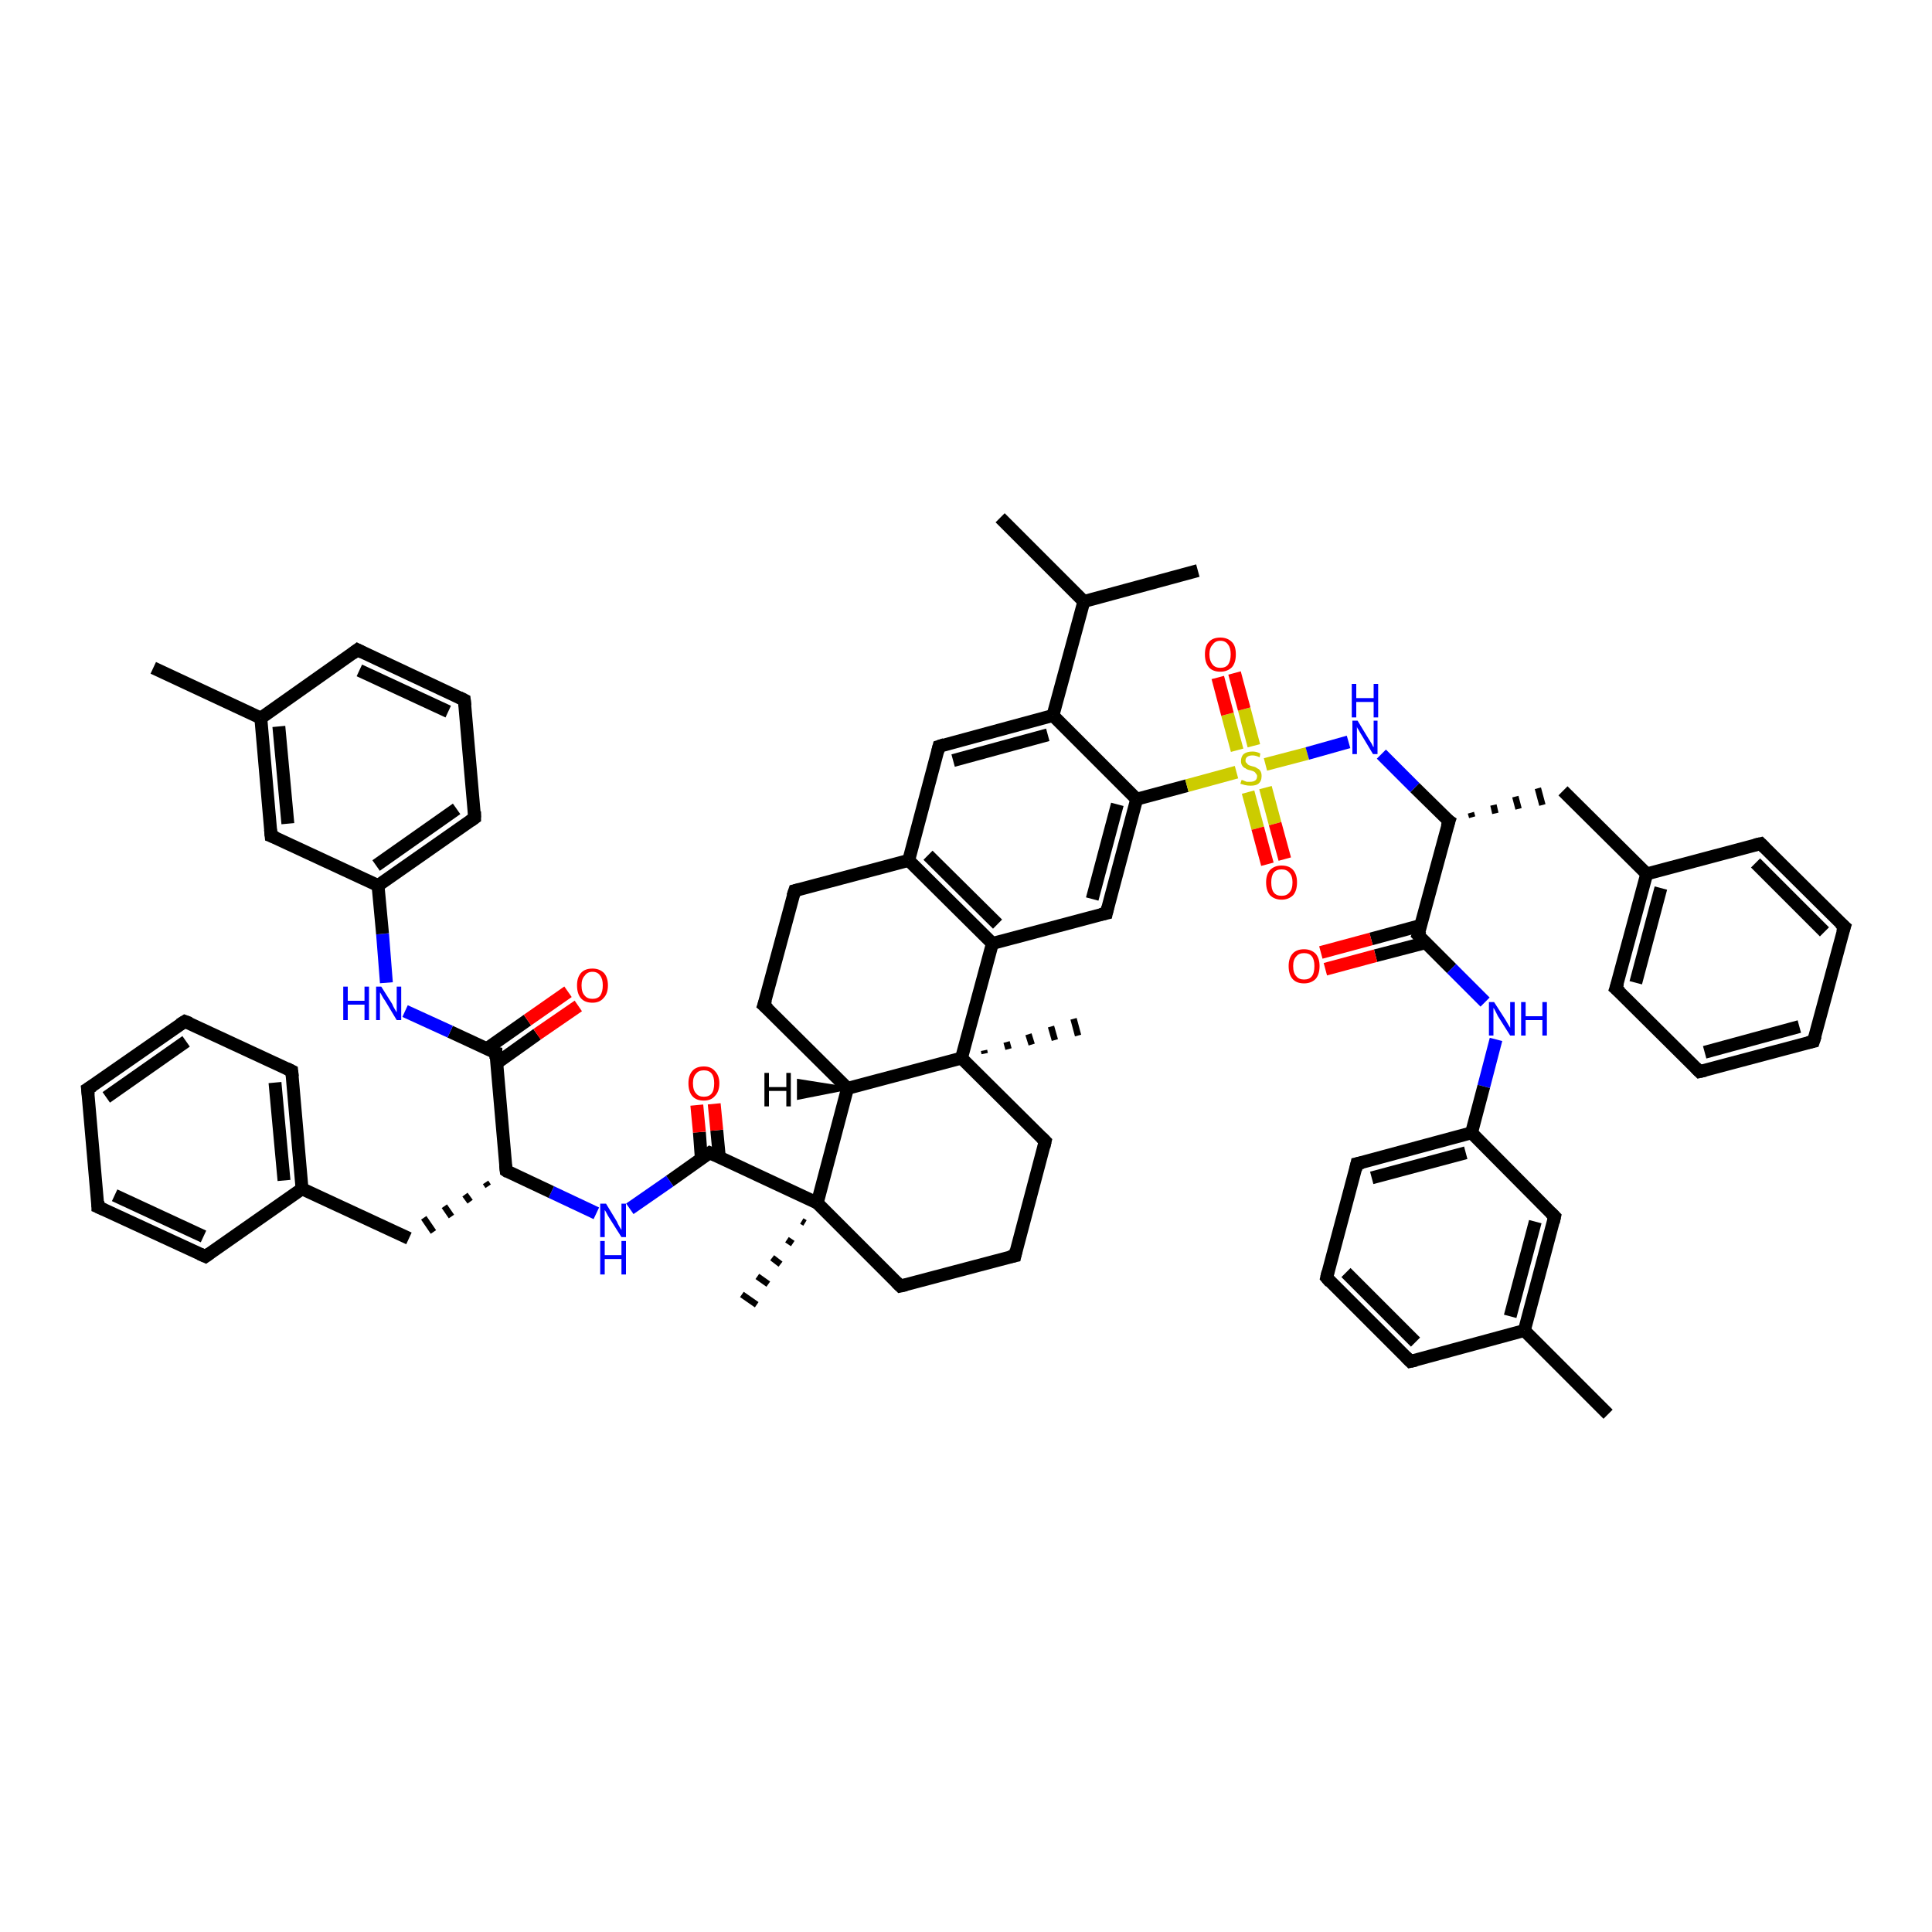 <?xml version='1.0' encoding='iso-8859-1'?>
<svg version='1.1' baseProfile='full'
              xmlns='http://www.w3.org/2000/svg'
                      xmlns:rdkit='http://www.rdkit.org/xml'
                      xmlns:xlink='http://www.w3.org/1999/xlink'
                  xml:space='preserve'
width='300px' height='300px' viewBox='0 0 300 300'>
<!-- END OF HEADER -->
<rect style='opacity:1.0;fill:#FFFFFF;stroke:none' width='300.0' height='300.0' x='0.0' y='0.0'> </rect>
<path class='bond-0 atom-0 atom-1' d='M 186.0,88.6 L 168.3,93.4' style='fill:none;fill-rule:evenodd;stroke:#000000;stroke-width:2.0px;stroke-linecap:butt;stroke-linejoin:miter;stroke-opacity:1' />
<path class='bond-1 atom-1 atom-2' d='M 168.3,93.4 L 155.3,80.4' style='fill:none;fill-rule:evenodd;stroke:#000000;stroke-width:2.0px;stroke-linecap:butt;stroke-linejoin:miter;stroke-opacity:1' />
<path class='bond-2 atom-1 atom-3' d='M 168.3,93.4 L 163.5,111.1' style='fill:none;fill-rule:evenodd;stroke:#000000;stroke-width:2.0px;stroke-linecap:butt;stroke-linejoin:miter;stroke-opacity:1' />
<path class='bond-3 atom-3 atom-4' d='M 163.5,111.1 L 145.8,115.9' style='fill:none;fill-rule:evenodd;stroke:#000000;stroke-width:2.0px;stroke-linecap:butt;stroke-linejoin:miter;stroke-opacity:1' />
<path class='bond-3 atom-3 atom-4' d='M 162.7,114.1 L 148.0,118.1' style='fill:none;fill-rule:evenodd;stroke:#000000;stroke-width:2.0px;stroke-linecap:butt;stroke-linejoin:miter;stroke-opacity:1' />
<path class='bond-4 atom-4 atom-5' d='M 145.8,115.9 L 141.1,133.6' style='fill:none;fill-rule:evenodd;stroke:#000000;stroke-width:2.0px;stroke-linecap:butt;stroke-linejoin:miter;stroke-opacity:1' />
<path class='bond-5 atom-5 atom-6' d='M 141.1,133.6 L 123.4,138.3' style='fill:none;fill-rule:evenodd;stroke:#000000;stroke-width:2.0px;stroke-linecap:butt;stroke-linejoin:miter;stroke-opacity:1' />
<path class='bond-6 atom-6 atom-7' d='M 123.4,138.3 L 118.6,156.1' style='fill:none;fill-rule:evenodd;stroke:#000000;stroke-width:2.0px;stroke-linecap:butt;stroke-linejoin:miter;stroke-opacity:1' />
<path class='bond-7 atom-7 atom-8' d='M 118.6,156.1 L 131.6,169.0' style='fill:none;fill-rule:evenodd;stroke:#000000;stroke-width:2.0px;stroke-linecap:butt;stroke-linejoin:miter;stroke-opacity:1' />
<path class='bond-8 atom-8 atom-9' d='M 131.6,169.0 L 126.9,186.8' style='fill:none;fill-rule:evenodd;stroke:#000000;stroke-width:2.0px;stroke-linecap:butt;stroke-linejoin:miter;stroke-opacity:1' />
<path class='bond-9 atom-9 atom-10' d='M 125.0,189.9 L 124.5,189.6' style='fill:none;fill-rule:evenodd;stroke:#000000;stroke-width:1.0px;stroke-linecap:butt;stroke-linejoin:miter;stroke-opacity:1' />
<path class='bond-9 atom-9 atom-10' d='M 123.1,193.1 L 122.2,192.5' style='fill:none;fill-rule:evenodd;stroke:#000000;stroke-width:1.0px;stroke-linecap:butt;stroke-linejoin:miter;stroke-opacity:1' />
<path class='bond-9 atom-9 atom-10' d='M 121.2,196.3 L 119.9,195.3' style='fill:none;fill-rule:evenodd;stroke:#000000;stroke-width:1.0px;stroke-linecap:butt;stroke-linejoin:miter;stroke-opacity:1' />
<path class='bond-9 atom-9 atom-10' d='M 119.3,199.4 L 117.6,198.2' style='fill:none;fill-rule:evenodd;stroke:#000000;stroke-width:1.0px;stroke-linecap:butt;stroke-linejoin:miter;stroke-opacity:1' />
<path class='bond-9 atom-9 atom-10' d='M 117.5,202.6 L 115.2,201.0' style='fill:none;fill-rule:evenodd;stroke:#000000;stroke-width:1.0px;stroke-linecap:butt;stroke-linejoin:miter;stroke-opacity:1' />
<path class='bond-10 atom-9 atom-11' d='M 126.9,186.8 L 139.8,199.7' style='fill:none;fill-rule:evenodd;stroke:#000000;stroke-width:2.0px;stroke-linecap:butt;stroke-linejoin:miter;stroke-opacity:1' />
<path class='bond-11 atom-11 atom-12' d='M 139.8,199.7 L 157.6,195.0' style='fill:none;fill-rule:evenodd;stroke:#000000;stroke-width:2.0px;stroke-linecap:butt;stroke-linejoin:miter;stroke-opacity:1' />
<path class='bond-12 atom-12 atom-13' d='M 157.6,195.0 L 162.3,177.2' style='fill:none;fill-rule:evenodd;stroke:#000000;stroke-width:2.0px;stroke-linecap:butt;stroke-linejoin:miter;stroke-opacity:1' />
<path class='bond-13 atom-13 atom-14' d='M 162.3,177.2 L 149.3,164.3' style='fill:none;fill-rule:evenodd;stroke:#000000;stroke-width:2.0px;stroke-linecap:butt;stroke-linejoin:miter;stroke-opacity:1' />
<path class='bond-14 atom-14 atom-15' d='M 152.8,163.1 L 152.9,163.6' style='fill:none;fill-rule:evenodd;stroke:#000000;stroke-width:1.0px;stroke-linecap:butt;stroke-linejoin:miter;stroke-opacity:1' />
<path class='bond-14 atom-14 atom-15' d='M 156.3,161.8 L 156.6,162.9' style='fill:none;fill-rule:evenodd;stroke:#000000;stroke-width:1.0px;stroke-linecap:butt;stroke-linejoin:miter;stroke-opacity:1' />
<path class='bond-14 atom-14 atom-15' d='M 159.7,160.6 L 160.2,162.2' style='fill:none;fill-rule:evenodd;stroke:#000000;stroke-width:1.0px;stroke-linecap:butt;stroke-linejoin:miter;stroke-opacity:1' />
<path class='bond-14 atom-14 atom-15' d='M 163.2,159.4 L 163.8,161.5' style='fill:none;fill-rule:evenodd;stroke:#000000;stroke-width:1.0px;stroke-linecap:butt;stroke-linejoin:miter;stroke-opacity:1' />
<path class='bond-14 atom-14 atom-15' d='M 166.7,158.2 L 167.4,160.8' style='fill:none;fill-rule:evenodd;stroke:#000000;stroke-width:1.0px;stroke-linecap:butt;stroke-linejoin:miter;stroke-opacity:1' />
<path class='bond-15 atom-14 atom-16' d='M 149.3,164.3 L 154.1,146.5' style='fill:none;fill-rule:evenodd;stroke:#000000;stroke-width:2.0px;stroke-linecap:butt;stroke-linejoin:miter;stroke-opacity:1' />
<path class='bond-16 atom-16 atom-17' d='M 154.1,146.5 L 171.8,141.8' style='fill:none;fill-rule:evenodd;stroke:#000000;stroke-width:2.0px;stroke-linecap:butt;stroke-linejoin:miter;stroke-opacity:1' />
<path class='bond-17 atom-17 atom-18' d='M 171.8,141.8 L 176.5,124.1' style='fill:none;fill-rule:evenodd;stroke:#000000;stroke-width:2.0px;stroke-linecap:butt;stroke-linejoin:miter;stroke-opacity:1' />
<path class='bond-17 atom-17 atom-18' d='M 169.6,139.6 L 173.5,124.9' style='fill:none;fill-rule:evenodd;stroke:#000000;stroke-width:2.0px;stroke-linecap:butt;stroke-linejoin:miter;stroke-opacity:1' />
<path class='bond-18 atom-18 atom-19' d='M 176.5,124.1 L 184.3,122.0' style='fill:none;fill-rule:evenodd;stroke:#000000;stroke-width:2.0px;stroke-linecap:butt;stroke-linejoin:miter;stroke-opacity:1' />
<path class='bond-18 atom-18 atom-19' d='M 184.3,122.0 L 192.0,119.9' style='fill:none;fill-rule:evenodd;stroke:#CCCC00;stroke-width:2.0px;stroke-linecap:butt;stroke-linejoin:miter;stroke-opacity:1' />
<path class='bond-19 atom-19 atom-20' d='M 193.8,123.0 L 195.3,128.6' style='fill:none;fill-rule:evenodd;stroke:#CCCC00;stroke-width:2.0px;stroke-linecap:butt;stroke-linejoin:miter;stroke-opacity:1' />
<path class='bond-19 atom-19 atom-20' d='M 195.3,128.6 L 196.8,134.2' style='fill:none;fill-rule:evenodd;stroke:#FF0000;stroke-width:2.0px;stroke-linecap:butt;stroke-linejoin:miter;stroke-opacity:1' />
<path class='bond-19 atom-19 atom-20' d='M 196.5,122.3 L 198.0,127.9' style='fill:none;fill-rule:evenodd;stroke:#CCCC00;stroke-width:2.0px;stroke-linecap:butt;stroke-linejoin:miter;stroke-opacity:1' />
<path class='bond-19 atom-19 atom-20' d='M 198.0,127.9 L 199.5,133.4' style='fill:none;fill-rule:evenodd;stroke:#FF0000;stroke-width:2.0px;stroke-linecap:butt;stroke-linejoin:miter;stroke-opacity:1' />
<path class='bond-20 atom-19 atom-21' d='M 194.7,115.8 L 193.2,110.1' style='fill:none;fill-rule:evenodd;stroke:#CCCC00;stroke-width:2.0px;stroke-linecap:butt;stroke-linejoin:miter;stroke-opacity:1' />
<path class='bond-20 atom-19 atom-21' d='M 193.2,110.1 L 191.7,104.5' style='fill:none;fill-rule:evenodd;stroke:#FF0000;stroke-width:2.0px;stroke-linecap:butt;stroke-linejoin:miter;stroke-opacity:1' />
<path class='bond-20 atom-19 atom-21' d='M 192.1,116.5 L 190.6,110.9' style='fill:none;fill-rule:evenodd;stroke:#CCCC00;stroke-width:2.0px;stroke-linecap:butt;stroke-linejoin:miter;stroke-opacity:1' />
<path class='bond-20 atom-19 atom-21' d='M 190.6,110.9 L 189.1,105.2' style='fill:none;fill-rule:evenodd;stroke:#FF0000;stroke-width:2.0px;stroke-linecap:butt;stroke-linejoin:miter;stroke-opacity:1' />
<path class='bond-21 atom-19 atom-22' d='M 196.5,118.7 L 203.0,117.0' style='fill:none;fill-rule:evenodd;stroke:#CCCC00;stroke-width:2.0px;stroke-linecap:butt;stroke-linejoin:miter;stroke-opacity:1' />
<path class='bond-21 atom-19 atom-22' d='M 203.0,117.0 L 209.4,115.2' style='fill:none;fill-rule:evenodd;stroke:#0000FF;stroke-width:2.0px;stroke-linecap:butt;stroke-linejoin:miter;stroke-opacity:1' />
<path class='bond-22 atom-22 atom-23' d='M 214.5,117.1 L 219.7,122.3' style='fill:none;fill-rule:evenodd;stroke:#0000FF;stroke-width:2.0px;stroke-linecap:butt;stroke-linejoin:miter;stroke-opacity:1' />
<path class='bond-22 atom-22 atom-23' d='M 219.7,122.3 L 225.0,127.5' style='fill:none;fill-rule:evenodd;stroke:#000000;stroke-width:2.0px;stroke-linecap:butt;stroke-linejoin:miter;stroke-opacity:1' />
<path class='bond-23 atom-23 atom-24' d='M 228.6,126.9 L 228.4,126.2' style='fill:none;fill-rule:evenodd;stroke:#000000;stroke-width:1.0px;stroke-linecap:butt;stroke-linejoin:miter;stroke-opacity:1' />
<path class='bond-23 atom-23 atom-24' d='M 232.2,126.3 L 231.9,125.0' style='fill:none;fill-rule:evenodd;stroke:#000000;stroke-width:1.0px;stroke-linecap:butt;stroke-linejoin:miter;stroke-opacity:1' />
<path class='bond-23 atom-23 atom-24' d='M 235.8,125.6 L 235.3,123.7' style='fill:none;fill-rule:evenodd;stroke:#000000;stroke-width:1.0px;stroke-linecap:butt;stroke-linejoin:miter;stroke-opacity:1' />
<path class='bond-23 atom-23 atom-24' d='M 239.5,125.0 L 238.8,122.4' style='fill:none;fill-rule:evenodd;stroke:#000000;stroke-width:1.0px;stroke-linecap:butt;stroke-linejoin:miter;stroke-opacity:1' />
<path class='bond-24 atom-24 atom-25' d='M 242.7,122.8 L 255.7,135.7' style='fill:none;fill-rule:evenodd;stroke:#000000;stroke-width:2.0px;stroke-linecap:butt;stroke-linejoin:miter;stroke-opacity:1' />
<path class='bond-25 atom-25 atom-26' d='M 255.7,135.7 L 250.9,153.5' style='fill:none;fill-rule:evenodd;stroke:#000000;stroke-width:2.0px;stroke-linecap:butt;stroke-linejoin:miter;stroke-opacity:1' />
<path class='bond-25 atom-25 atom-26' d='M 257.9,137.9 L 254.0,152.6' style='fill:none;fill-rule:evenodd;stroke:#000000;stroke-width:2.0px;stroke-linecap:butt;stroke-linejoin:miter;stroke-opacity:1' />
<path class='bond-26 atom-26 atom-27' d='M 250.9,153.5 L 263.9,166.4' style='fill:none;fill-rule:evenodd;stroke:#000000;stroke-width:2.0px;stroke-linecap:butt;stroke-linejoin:miter;stroke-opacity:1' />
<path class='bond-27 atom-27 atom-28' d='M 263.9,166.4 L 281.6,161.7' style='fill:none;fill-rule:evenodd;stroke:#000000;stroke-width:2.0px;stroke-linecap:butt;stroke-linejoin:miter;stroke-opacity:1' />
<path class='bond-27 atom-27 atom-28' d='M 264.7,163.4 L 279.4,159.4' style='fill:none;fill-rule:evenodd;stroke:#000000;stroke-width:2.0px;stroke-linecap:butt;stroke-linejoin:miter;stroke-opacity:1' />
<path class='bond-28 atom-28 atom-29' d='M 281.6,161.7 L 286.4,143.9' style='fill:none;fill-rule:evenodd;stroke:#000000;stroke-width:2.0px;stroke-linecap:butt;stroke-linejoin:miter;stroke-opacity:1' />
<path class='bond-29 atom-29 atom-30' d='M 286.4,143.9 L 273.4,131.0' style='fill:none;fill-rule:evenodd;stroke:#000000;stroke-width:2.0px;stroke-linecap:butt;stroke-linejoin:miter;stroke-opacity:1' />
<path class='bond-29 atom-29 atom-30' d='M 283.3,144.7 L 272.6,134.0' style='fill:none;fill-rule:evenodd;stroke:#000000;stroke-width:2.0px;stroke-linecap:butt;stroke-linejoin:miter;stroke-opacity:1' />
<path class='bond-30 atom-23 atom-31' d='M 225.0,127.5 L 220.2,145.2' style='fill:none;fill-rule:evenodd;stroke:#000000;stroke-width:2.0px;stroke-linecap:butt;stroke-linejoin:miter;stroke-opacity:1' />
<path class='bond-31 atom-31 atom-32' d='M 220.6,143.7 L 212.9,145.8' style='fill:none;fill-rule:evenodd;stroke:#000000;stroke-width:2.0px;stroke-linecap:butt;stroke-linejoin:miter;stroke-opacity:1' />
<path class='bond-31 atom-31 atom-32' d='M 212.9,145.8 L 205.1,147.9' style='fill:none;fill-rule:evenodd;stroke:#FF0000;stroke-width:2.0px;stroke-linecap:butt;stroke-linejoin:miter;stroke-opacity:1' />
<path class='bond-31 atom-31 atom-32' d='M 221.3,146.4 L 213.6,148.4' style='fill:none;fill-rule:evenodd;stroke:#000000;stroke-width:2.0px;stroke-linecap:butt;stroke-linejoin:miter;stroke-opacity:1' />
<path class='bond-31 atom-31 atom-32' d='M 213.6,148.4 L 205.8,150.5' style='fill:none;fill-rule:evenodd;stroke:#FF0000;stroke-width:2.0px;stroke-linecap:butt;stroke-linejoin:miter;stroke-opacity:1' />
<path class='bond-32 atom-31 atom-33' d='M 220.2,145.2 L 225.4,150.4' style='fill:none;fill-rule:evenodd;stroke:#000000;stroke-width:2.0px;stroke-linecap:butt;stroke-linejoin:miter;stroke-opacity:1' />
<path class='bond-32 atom-31 atom-33' d='M 225.4,150.4 L 230.6,155.6' style='fill:none;fill-rule:evenodd;stroke:#0000FF;stroke-width:2.0px;stroke-linecap:butt;stroke-linejoin:miter;stroke-opacity:1' />
<path class='bond-33 atom-33 atom-34' d='M 232.3,161.4 L 230.4,168.7' style='fill:none;fill-rule:evenodd;stroke:#0000FF;stroke-width:2.0px;stroke-linecap:butt;stroke-linejoin:miter;stroke-opacity:1' />
<path class='bond-33 atom-33 atom-34' d='M 230.4,168.7 L 228.5,175.9' style='fill:none;fill-rule:evenodd;stroke:#000000;stroke-width:2.0px;stroke-linecap:butt;stroke-linejoin:miter;stroke-opacity:1' />
<path class='bond-34 atom-34 atom-35' d='M 228.5,175.9 L 210.7,180.7' style='fill:none;fill-rule:evenodd;stroke:#000000;stroke-width:2.0px;stroke-linecap:butt;stroke-linejoin:miter;stroke-opacity:1' />
<path class='bond-34 atom-34 atom-35' d='M 227.6,179.0 L 213.0,182.9' style='fill:none;fill-rule:evenodd;stroke:#000000;stroke-width:2.0px;stroke-linecap:butt;stroke-linejoin:miter;stroke-opacity:1' />
<path class='bond-35 atom-35 atom-36' d='M 210.7,180.7 L 206.0,198.4' style='fill:none;fill-rule:evenodd;stroke:#000000;stroke-width:2.0px;stroke-linecap:butt;stroke-linejoin:miter;stroke-opacity:1' />
<path class='bond-36 atom-36 atom-37' d='M 206.0,198.4 L 219.0,211.4' style='fill:none;fill-rule:evenodd;stroke:#000000;stroke-width:2.0px;stroke-linecap:butt;stroke-linejoin:miter;stroke-opacity:1' />
<path class='bond-36 atom-36 atom-37' d='M 209.0,197.6 L 219.8,208.4' style='fill:none;fill-rule:evenodd;stroke:#000000;stroke-width:2.0px;stroke-linecap:butt;stroke-linejoin:miter;stroke-opacity:1' />
<path class='bond-37 atom-37 atom-38' d='M 219.0,211.4 L 236.7,206.6' style='fill:none;fill-rule:evenodd;stroke:#000000;stroke-width:2.0px;stroke-linecap:butt;stroke-linejoin:miter;stroke-opacity:1' />
<path class='bond-38 atom-38 atom-39' d='M 236.7,206.6 L 249.7,219.6' style='fill:none;fill-rule:evenodd;stroke:#000000;stroke-width:2.0px;stroke-linecap:butt;stroke-linejoin:miter;stroke-opacity:1' />
<path class='bond-39 atom-38 atom-40' d='M 236.7,206.6 L 241.4,188.9' style='fill:none;fill-rule:evenodd;stroke:#000000;stroke-width:2.0px;stroke-linecap:butt;stroke-linejoin:miter;stroke-opacity:1' />
<path class='bond-39 atom-38 atom-40' d='M 234.5,204.4 L 238.4,189.7' style='fill:none;fill-rule:evenodd;stroke:#000000;stroke-width:2.0px;stroke-linecap:butt;stroke-linejoin:miter;stroke-opacity:1' />
<path class='bond-40 atom-9 atom-41' d='M 126.9,186.8 L 110.2,179.0' style='fill:none;fill-rule:evenodd;stroke:#000000;stroke-width:2.0px;stroke-linecap:butt;stroke-linejoin:miter;stroke-opacity:1' />
<path class='bond-41 atom-41 atom-42' d='M 111.7,179.7 L 111.3,175.5' style='fill:none;fill-rule:evenodd;stroke:#000000;stroke-width:2.0px;stroke-linecap:butt;stroke-linejoin:miter;stroke-opacity:1' />
<path class='bond-41 atom-41 atom-42' d='M 111.3,175.5 L 110.9,171.4' style='fill:none;fill-rule:evenodd;stroke:#FF0000;stroke-width:2.0px;stroke-linecap:butt;stroke-linejoin:miter;stroke-opacity:1' />
<path class='bond-41 atom-41 atom-42' d='M 108.9,179.9 L 108.6,175.8' style='fill:none;fill-rule:evenodd;stroke:#000000;stroke-width:2.0px;stroke-linecap:butt;stroke-linejoin:miter;stroke-opacity:1' />
<path class='bond-41 atom-41 atom-42' d='M 108.6,175.8 L 108.2,171.6' style='fill:none;fill-rule:evenodd;stroke:#FF0000;stroke-width:2.0px;stroke-linecap:butt;stroke-linejoin:miter;stroke-opacity:1' />
<path class='bond-42 atom-41 atom-43' d='M 110.2,179.0 L 104.0,183.4' style='fill:none;fill-rule:evenodd;stroke:#000000;stroke-width:2.0px;stroke-linecap:butt;stroke-linejoin:miter;stroke-opacity:1' />
<path class='bond-42 atom-41 atom-43' d='M 104.0,183.4 L 97.8,187.7' style='fill:none;fill-rule:evenodd;stroke:#0000FF;stroke-width:2.0px;stroke-linecap:butt;stroke-linejoin:miter;stroke-opacity:1' />
<path class='bond-43 atom-43 atom-44' d='M 92.6,188.4 L 85.6,185.1' style='fill:none;fill-rule:evenodd;stroke:#0000FF;stroke-width:2.0px;stroke-linecap:butt;stroke-linejoin:miter;stroke-opacity:1' />
<path class='bond-43 atom-43 atom-44' d='M 85.6,185.1 L 78.6,181.8' style='fill:none;fill-rule:evenodd;stroke:#000000;stroke-width:2.0px;stroke-linecap:butt;stroke-linejoin:miter;stroke-opacity:1' />
<path class='bond-44 atom-44 atom-45' d='M 75.4,183.6 L 75.8,184.2' style='fill:none;fill-rule:evenodd;stroke:#000000;stroke-width:1.0px;stroke-linecap:butt;stroke-linejoin:miter;stroke-opacity:1' />
<path class='bond-44 atom-44 atom-45' d='M 72.2,185.5 L 73.0,186.6' style='fill:none;fill-rule:evenodd;stroke:#000000;stroke-width:1.0px;stroke-linecap:butt;stroke-linejoin:miter;stroke-opacity:1' />
<path class='bond-44 atom-44 atom-45' d='M 69.0,187.3 L 70.1,188.9' style='fill:none;fill-rule:evenodd;stroke:#000000;stroke-width:1.0px;stroke-linecap:butt;stroke-linejoin:miter;stroke-opacity:1' />
<path class='bond-44 atom-44 atom-45' d='M 65.8,189.1 L 67.3,191.3' style='fill:none;fill-rule:evenodd;stroke:#000000;stroke-width:1.0px;stroke-linecap:butt;stroke-linejoin:miter;stroke-opacity:1' />
<path class='bond-45 atom-45 atom-46' d='M 63.5,192.3 L 46.9,184.6' style='fill:none;fill-rule:evenodd;stroke:#000000;stroke-width:2.0px;stroke-linecap:butt;stroke-linejoin:miter;stroke-opacity:1' />
<path class='bond-46 atom-46 atom-47' d='M 46.9,184.6 L 45.3,166.3' style='fill:none;fill-rule:evenodd;stroke:#000000;stroke-width:2.0px;stroke-linecap:butt;stroke-linejoin:miter;stroke-opacity:1' />
<path class='bond-46 atom-46 atom-47' d='M 44.1,183.3 L 42.7,168.1' style='fill:none;fill-rule:evenodd;stroke:#000000;stroke-width:2.0px;stroke-linecap:butt;stroke-linejoin:miter;stroke-opacity:1' />
<path class='bond-47 atom-47 atom-48' d='M 45.3,166.3 L 28.7,158.6' style='fill:none;fill-rule:evenodd;stroke:#000000;stroke-width:2.0px;stroke-linecap:butt;stroke-linejoin:miter;stroke-opacity:1' />
<path class='bond-48 atom-48 atom-49' d='M 28.7,158.6 L 13.6,169.1' style='fill:none;fill-rule:evenodd;stroke:#000000;stroke-width:2.0px;stroke-linecap:butt;stroke-linejoin:miter;stroke-opacity:1' />
<path class='bond-48 atom-48 atom-49' d='M 28.9,161.7 L 16.5,170.4' style='fill:none;fill-rule:evenodd;stroke:#000000;stroke-width:2.0px;stroke-linecap:butt;stroke-linejoin:miter;stroke-opacity:1' />
<path class='bond-49 atom-49 atom-50' d='M 13.6,169.1 L 15.2,187.4' style='fill:none;fill-rule:evenodd;stroke:#000000;stroke-width:2.0px;stroke-linecap:butt;stroke-linejoin:miter;stroke-opacity:1' />
<path class='bond-50 atom-50 atom-51' d='M 15.2,187.4 L 31.9,195.1' style='fill:none;fill-rule:evenodd;stroke:#000000;stroke-width:2.0px;stroke-linecap:butt;stroke-linejoin:miter;stroke-opacity:1' />
<path class='bond-50 atom-50 atom-51' d='M 17.8,185.6 L 31.6,192.0' style='fill:none;fill-rule:evenodd;stroke:#000000;stroke-width:2.0px;stroke-linecap:butt;stroke-linejoin:miter;stroke-opacity:1' />
<path class='bond-51 atom-44 atom-52' d='M 78.6,181.8 L 77.0,163.5' style='fill:none;fill-rule:evenodd;stroke:#000000;stroke-width:2.0px;stroke-linecap:butt;stroke-linejoin:miter;stroke-opacity:1' />
<path class='bond-52 atom-52 atom-53' d='M 77.1,165.1 L 83.4,160.6' style='fill:none;fill-rule:evenodd;stroke:#000000;stroke-width:2.0px;stroke-linecap:butt;stroke-linejoin:miter;stroke-opacity:1' />
<path class='bond-52 atom-52 atom-53' d='M 83.4,160.6 L 89.8,156.2' style='fill:none;fill-rule:evenodd;stroke:#FF0000;stroke-width:2.0px;stroke-linecap:butt;stroke-linejoin:miter;stroke-opacity:1' />
<path class='bond-52 atom-52 atom-53' d='M 75.5,162.9 L 81.9,158.4' style='fill:none;fill-rule:evenodd;stroke:#000000;stroke-width:2.0px;stroke-linecap:butt;stroke-linejoin:miter;stroke-opacity:1' />
<path class='bond-52 atom-52 atom-53' d='M 81.9,158.4 L 88.2,154.0' style='fill:none;fill-rule:evenodd;stroke:#FF0000;stroke-width:2.0px;stroke-linecap:butt;stroke-linejoin:miter;stroke-opacity:1' />
<path class='bond-53 atom-52 atom-54' d='M 77.0,163.5 L 69.9,160.2' style='fill:none;fill-rule:evenodd;stroke:#000000;stroke-width:2.0px;stroke-linecap:butt;stroke-linejoin:miter;stroke-opacity:1' />
<path class='bond-53 atom-52 atom-54' d='M 69.9,160.2 L 62.9,157.0' style='fill:none;fill-rule:evenodd;stroke:#0000FF;stroke-width:2.0px;stroke-linecap:butt;stroke-linejoin:miter;stroke-opacity:1' />
<path class='bond-54 atom-54 atom-55' d='M 60.0,152.6 L 59.4,145.0' style='fill:none;fill-rule:evenodd;stroke:#0000FF;stroke-width:2.0px;stroke-linecap:butt;stroke-linejoin:miter;stroke-opacity:1' />
<path class='bond-54 atom-54 atom-55' d='M 59.4,145.0 L 58.7,137.5' style='fill:none;fill-rule:evenodd;stroke:#000000;stroke-width:2.0px;stroke-linecap:butt;stroke-linejoin:miter;stroke-opacity:1' />
<path class='bond-55 atom-55 atom-56' d='M 58.7,137.5 L 73.7,127.0' style='fill:none;fill-rule:evenodd;stroke:#000000;stroke-width:2.0px;stroke-linecap:butt;stroke-linejoin:miter;stroke-opacity:1' />
<path class='bond-55 atom-55 atom-56' d='M 58.4,134.4 L 70.9,125.6' style='fill:none;fill-rule:evenodd;stroke:#000000;stroke-width:2.0px;stroke-linecap:butt;stroke-linejoin:miter;stroke-opacity:1' />
<path class='bond-56 atom-56 atom-57' d='M 73.7,127.0 L 72.1,108.7' style='fill:none;fill-rule:evenodd;stroke:#000000;stroke-width:2.0px;stroke-linecap:butt;stroke-linejoin:miter;stroke-opacity:1' />
<path class='bond-57 atom-57 atom-58' d='M 72.1,108.7 L 55.5,100.9' style='fill:none;fill-rule:evenodd;stroke:#000000;stroke-width:2.0px;stroke-linecap:butt;stroke-linejoin:miter;stroke-opacity:1' />
<path class='bond-57 atom-57 atom-58' d='M 69.6,110.5 L 55.8,104.1' style='fill:none;fill-rule:evenodd;stroke:#000000;stroke-width:2.0px;stroke-linecap:butt;stroke-linejoin:miter;stroke-opacity:1' />
<path class='bond-58 atom-58 atom-59' d='M 55.5,100.9 L 40.5,111.5' style='fill:none;fill-rule:evenodd;stroke:#000000;stroke-width:2.0px;stroke-linecap:butt;stroke-linejoin:miter;stroke-opacity:1' />
<path class='bond-59 atom-59 atom-60' d='M 40.5,111.5 L 23.8,103.7' style='fill:none;fill-rule:evenodd;stroke:#000000;stroke-width:2.0px;stroke-linecap:butt;stroke-linejoin:miter;stroke-opacity:1' />
<path class='bond-60 atom-59 atom-61' d='M 40.5,111.5 L 42.1,129.8' style='fill:none;fill-rule:evenodd;stroke:#000000;stroke-width:2.0px;stroke-linecap:butt;stroke-linejoin:miter;stroke-opacity:1' />
<path class='bond-60 atom-59 atom-61' d='M 43.3,112.8 L 44.7,127.9' style='fill:none;fill-rule:evenodd;stroke:#000000;stroke-width:2.0px;stroke-linecap:butt;stroke-linejoin:miter;stroke-opacity:1' />
<path class='bond-61 atom-18 atom-3' d='M 176.5,124.1 L 163.5,111.1' style='fill:none;fill-rule:evenodd;stroke:#000000;stroke-width:2.0px;stroke-linecap:butt;stroke-linejoin:miter;stroke-opacity:1' />
<path class='bond-62 atom-30 atom-25' d='M 273.4,131.0 L 255.7,135.7' style='fill:none;fill-rule:evenodd;stroke:#000000;stroke-width:2.0px;stroke-linecap:butt;stroke-linejoin:miter;stroke-opacity:1' />
<path class='bond-63 atom-40 atom-34' d='M 241.4,188.9 L 228.5,175.9' style='fill:none;fill-rule:evenodd;stroke:#000000;stroke-width:2.0px;stroke-linecap:butt;stroke-linejoin:miter;stroke-opacity:1' />
<path class='bond-64 atom-51 atom-46' d='M 31.9,195.1 L 46.9,184.6' style='fill:none;fill-rule:evenodd;stroke:#000000;stroke-width:2.0px;stroke-linecap:butt;stroke-linejoin:miter;stroke-opacity:1' />
<path class='bond-65 atom-61 atom-55' d='M 42.1,129.8 L 58.7,137.5' style='fill:none;fill-rule:evenodd;stroke:#000000;stroke-width:2.0px;stroke-linecap:butt;stroke-linejoin:miter;stroke-opacity:1' />
<path class='bond-66 atom-16 atom-5' d='M 154.1,146.5 L 141.1,133.6' style='fill:none;fill-rule:evenodd;stroke:#000000;stroke-width:2.0px;stroke-linecap:butt;stroke-linejoin:miter;stroke-opacity:1' />
<path class='bond-66 atom-16 atom-5' d='M 154.9,143.5 L 144.1,132.8' style='fill:none;fill-rule:evenodd;stroke:#000000;stroke-width:2.0px;stroke-linecap:butt;stroke-linejoin:miter;stroke-opacity:1' />
<path class='bond-67 atom-14 atom-8' d='M 149.3,164.3 L 131.6,169.0' style='fill:none;fill-rule:evenodd;stroke:#000000;stroke-width:2.0px;stroke-linecap:butt;stroke-linejoin:miter;stroke-opacity:1' />
<path class='bond-68 atom-8 atom-62' d='M 131.6,169.0 L 124.0,170.5 L 124.0,167.8 Z' style='fill:#000000;fill-rule:evenodd;fill-opacity:1;stroke:#000000;stroke-width:0.5px;stroke-linecap:butt;stroke-linejoin:miter;stroke-opacity:1;' />
<path d='M 146.7,115.6 L 145.8,115.9 L 145.6,116.7' style='fill:none;stroke:#000000;stroke-width:2.0px;stroke-linecap:butt;stroke-linejoin:miter;stroke-opacity:1;' />
<path d='M 124.2,138.1 L 123.4,138.3 L 123.1,139.2' style='fill:none;stroke:#000000;stroke-width:2.0px;stroke-linecap:butt;stroke-linejoin:miter;stroke-opacity:1;' />
<path d='M 118.9,155.2 L 118.6,156.1 L 119.3,156.7' style='fill:none;stroke:#000000;stroke-width:2.0px;stroke-linecap:butt;stroke-linejoin:miter;stroke-opacity:1;' />
<path d='M 139.2,199.1 L 139.8,199.7 L 140.7,199.5' style='fill:none;stroke:#000000;stroke-width:2.0px;stroke-linecap:butt;stroke-linejoin:miter;stroke-opacity:1;' />
<path d='M 156.7,195.2 L 157.6,195.0 L 157.8,194.1' style='fill:none;stroke:#000000;stroke-width:2.0px;stroke-linecap:butt;stroke-linejoin:miter;stroke-opacity:1;' />
<path d='M 162.1,178.1 L 162.3,177.2 L 161.7,176.6' style='fill:none;stroke:#000000;stroke-width:2.0px;stroke-linecap:butt;stroke-linejoin:miter;stroke-opacity:1;' />
<path d='M 170.9,142.0 L 171.8,141.8 L 172.0,140.9' style='fill:none;stroke:#000000;stroke-width:2.0px;stroke-linecap:butt;stroke-linejoin:miter;stroke-opacity:1;' />
<path d='M 224.7,127.3 L 225.0,127.5 L 224.7,128.4' style='fill:none;stroke:#000000;stroke-width:2.0px;stroke-linecap:butt;stroke-linejoin:miter;stroke-opacity:1;' />
<path d='M 251.2,152.6 L 250.9,153.5 L 251.6,154.1' style='fill:none;stroke:#000000;stroke-width:2.0px;stroke-linecap:butt;stroke-linejoin:miter;stroke-opacity:1;' />
<path d='M 263.3,165.8 L 263.9,166.4 L 264.8,166.2' style='fill:none;stroke:#000000;stroke-width:2.0px;stroke-linecap:butt;stroke-linejoin:miter;stroke-opacity:1;' />
<path d='M 280.7,161.9 L 281.6,161.7 L 281.9,160.8' style='fill:none;stroke:#000000;stroke-width:2.0px;stroke-linecap:butt;stroke-linejoin:miter;stroke-opacity:1;' />
<path d='M 286.1,144.8 L 286.4,143.9 L 285.7,143.3' style='fill:none;stroke:#000000;stroke-width:2.0px;stroke-linecap:butt;stroke-linejoin:miter;stroke-opacity:1;' />
<path d='M 274.0,131.6 L 273.4,131.0 L 272.5,131.2' style='fill:none;stroke:#000000;stroke-width:2.0px;stroke-linecap:butt;stroke-linejoin:miter;stroke-opacity:1;' />
<path d='M 220.5,144.4 L 220.2,145.2 L 220.5,145.5' style='fill:none;stroke:#000000;stroke-width:2.0px;stroke-linecap:butt;stroke-linejoin:miter;stroke-opacity:1;' />
<path d='M 211.6,180.5 L 210.7,180.7 L 210.5,181.6' style='fill:none;stroke:#000000;stroke-width:2.0px;stroke-linecap:butt;stroke-linejoin:miter;stroke-opacity:1;' />
<path d='M 206.2,197.5 L 206.0,198.4 L 206.6,199.1' style='fill:none;stroke:#000000;stroke-width:2.0px;stroke-linecap:butt;stroke-linejoin:miter;stroke-opacity:1;' />
<path d='M 218.3,210.7 L 219.0,211.4 L 219.9,211.2' style='fill:none;stroke:#000000;stroke-width:2.0px;stroke-linecap:butt;stroke-linejoin:miter;stroke-opacity:1;' />
<path d='M 241.2,189.8 L 241.4,188.9 L 240.8,188.3' style='fill:none;stroke:#000000;stroke-width:2.0px;stroke-linecap:butt;stroke-linejoin:miter;stroke-opacity:1;' />
<path d='M 111.1,179.4 L 110.2,179.0 L 109.9,179.2' style='fill:none;stroke:#000000;stroke-width:2.0px;stroke-linecap:butt;stroke-linejoin:miter;stroke-opacity:1;' />
<path d='M 78.9,182.0 L 78.6,181.8 L 78.5,180.9' style='fill:none;stroke:#000000;stroke-width:2.0px;stroke-linecap:butt;stroke-linejoin:miter;stroke-opacity:1;' />
<path d='M 45.4,167.2 L 45.3,166.3 L 44.5,165.9' style='fill:none;stroke:#000000;stroke-width:2.0px;stroke-linecap:butt;stroke-linejoin:miter;stroke-opacity:1;' />
<path d='M 29.5,158.9 L 28.7,158.6 L 27.9,159.1' style='fill:none;stroke:#000000;stroke-width:2.0px;stroke-linecap:butt;stroke-linejoin:miter;stroke-opacity:1;' />
<path d='M 14.4,168.6 L 13.6,169.1 L 13.7,170.0' style='fill:none;stroke:#000000;stroke-width:2.0px;stroke-linecap:butt;stroke-linejoin:miter;stroke-opacity:1;' />
<path d='M 15.2,186.5 L 15.2,187.4 L 16.1,187.8' style='fill:none;stroke:#000000;stroke-width:2.0px;stroke-linecap:butt;stroke-linejoin:miter;stroke-opacity:1;' />
<path d='M 31.0,194.7 L 31.9,195.1 L 32.6,194.6' style='fill:none;stroke:#000000;stroke-width:2.0px;stroke-linecap:butt;stroke-linejoin:miter;stroke-opacity:1;' />
<path d='M 77.0,164.4 L 77.0,163.5 L 76.6,163.4' style='fill:none;stroke:#000000;stroke-width:2.0px;stroke-linecap:butt;stroke-linejoin:miter;stroke-opacity:1;' />
<path d='M 73.0,127.5 L 73.7,127.0 L 73.7,126.0' style='fill:none;stroke:#000000;stroke-width:2.0px;stroke-linecap:butt;stroke-linejoin:miter;stroke-opacity:1;' />
<path d='M 72.2,109.6 L 72.1,108.7 L 71.3,108.3' style='fill:none;stroke:#000000;stroke-width:2.0px;stroke-linecap:butt;stroke-linejoin:miter;stroke-opacity:1;' />
<path d='M 56.3,101.3 L 55.5,100.9 L 54.7,101.5' style='fill:none;stroke:#000000;stroke-width:2.0px;stroke-linecap:butt;stroke-linejoin:miter;stroke-opacity:1;' />
<path d='M 42.0,128.8 L 42.1,129.8 L 42.9,130.1' style='fill:none;stroke:#000000;stroke-width:2.0px;stroke-linecap:butt;stroke-linejoin:miter;stroke-opacity:1;' />
<path class='atom-19' d='M 192.8 121.1
Q 192.8 121.1, 193.1 121.2
Q 193.3 121.3, 193.6 121.4
Q 193.9 121.4, 194.1 121.4
Q 194.6 121.4, 194.9 121.2
Q 195.2 121.0, 195.2 120.5
Q 195.2 120.3, 195.0 120.1
Q 194.9 119.9, 194.7 119.8
Q 194.5 119.7, 194.1 119.6
Q 193.6 119.5, 193.4 119.3
Q 193.1 119.2, 192.9 118.9
Q 192.7 118.6, 192.7 118.2
Q 192.7 117.5, 193.1 117.1
Q 193.6 116.7, 194.5 116.7
Q 195.1 116.7, 195.7 117.0
L 195.6 117.6
Q 195.0 117.3, 194.5 117.3
Q 194.0 117.3, 193.7 117.5
Q 193.4 117.7, 193.4 118.1
Q 193.4 118.4, 193.6 118.5
Q 193.7 118.7, 193.9 118.8
Q 194.1 118.9, 194.5 119.0
Q 195.0 119.1, 195.2 119.3
Q 195.5 119.4, 195.7 119.7
Q 195.9 120.0, 195.9 120.5
Q 195.9 121.3, 195.4 121.7
Q 195.0 122.0, 194.2 122.0
Q 193.7 122.0, 193.3 121.9
Q 193.0 121.8, 192.6 121.7
L 192.8 121.1
' fill='#CCCC00'/>
<path class='atom-20' d='M 196.6 137.0
Q 196.6 135.8, 197.2 135.1
Q 197.9 134.4, 199.0 134.4
Q 200.2 134.4, 200.8 135.1
Q 201.4 135.8, 201.4 137.0
Q 201.4 138.3, 200.8 139.0
Q 200.1 139.7, 199.0 139.7
Q 197.9 139.7, 197.2 139.0
Q 196.6 138.3, 196.6 137.0
M 199.0 139.1
Q 199.8 139.1, 200.2 138.6
Q 200.7 138.1, 200.7 137.0
Q 200.7 136.0, 200.2 135.5
Q 199.8 135.0, 199.0 135.0
Q 198.2 135.0, 197.8 135.5
Q 197.4 136.0, 197.4 137.0
Q 197.4 138.1, 197.8 138.6
Q 198.2 139.1, 199.0 139.1
' fill='#FF0000'/>
<path class='atom-21' d='M 187.1 101.6
Q 187.1 100.3, 187.7 99.7
Q 188.3 99.0, 189.5 99.0
Q 190.6 99.0, 191.3 99.7
Q 191.9 100.3, 191.9 101.6
Q 191.9 102.9, 191.3 103.6
Q 190.6 104.3, 189.5 104.3
Q 188.3 104.3, 187.7 103.6
Q 187.1 102.9, 187.1 101.6
M 189.5 103.7
Q 190.3 103.7, 190.7 103.2
Q 191.1 102.6, 191.1 101.6
Q 191.1 100.6, 190.7 100.1
Q 190.3 99.5, 189.5 99.5
Q 188.7 99.5, 188.3 100.1
Q 187.8 100.6, 187.8 101.6
Q 187.8 102.6, 188.3 103.2
Q 188.7 103.7, 189.5 103.7
' fill='#FF0000'/>
<path class='atom-22' d='M 210.8 111.9
L 212.5 114.7
Q 212.7 115.0, 213.0 115.5
Q 213.2 116.0, 213.3 116.0
L 213.3 111.9
L 213.9 111.9
L 213.9 117.1
L 213.2 117.1
L 211.4 114.1
Q 211.2 113.8, 211.0 113.4
Q 210.7 113.0, 210.7 112.8
L 210.7 117.1
L 210.0 117.1
L 210.0 111.9
L 210.8 111.9
' fill='#0000FF'/>
<path class='atom-22' d='M 209.9 106.2
L 210.6 106.2
L 210.6 108.4
L 213.3 108.4
L 213.3 106.2
L 214.0 106.2
L 214.0 111.4
L 213.3 111.4
L 213.3 109.0
L 210.6 109.0
L 210.6 111.4
L 209.9 111.4
L 209.9 106.2
' fill='#0000FF'/>
<path class='atom-32' d='M 200.1 150.0
Q 200.1 148.8, 200.7 148.1
Q 201.3 147.4, 202.5 147.4
Q 203.6 147.4, 204.3 148.1
Q 204.9 148.8, 204.9 150.0
Q 204.9 151.3, 204.3 152.0
Q 203.6 152.7, 202.5 152.7
Q 201.3 152.7, 200.7 152.0
Q 200.1 151.3, 200.1 150.0
M 202.5 152.1
Q 203.3 152.1, 203.7 151.6
Q 204.1 151.1, 204.1 150.0
Q 204.1 149.0, 203.7 148.5
Q 203.3 148.0, 202.5 148.0
Q 201.7 148.0, 201.3 148.5
Q 200.8 149.0, 200.8 150.0
Q 200.8 151.1, 201.3 151.6
Q 201.7 152.1, 202.5 152.1
' fill='#FF0000'/>
<path class='atom-33' d='M 232.0 155.6
L 233.8 158.4
Q 233.9 158.6, 234.2 159.1
Q 234.5 159.6, 234.5 159.6
L 234.5 155.6
L 235.2 155.6
L 235.2 160.8
L 234.5 160.8
L 232.6 157.8
Q 232.4 157.4, 232.2 157.0
Q 232.0 156.6, 231.9 156.5
L 231.9 160.8
L 231.2 160.8
L 231.2 155.6
L 232.0 155.6
' fill='#0000FF'/>
<path class='atom-33' d='M 236.2 155.6
L 236.9 155.6
L 236.9 157.8
L 239.5 157.8
L 239.5 155.6
L 240.2 155.6
L 240.2 160.8
L 239.5 160.8
L 239.5 158.4
L 236.9 158.4
L 236.9 160.8
L 236.2 160.8
L 236.2 155.6
' fill='#0000FF'/>
<path class='atom-42' d='M 106.9 168.2
Q 106.9 167.0, 107.5 166.3
Q 108.1 165.6, 109.3 165.6
Q 110.4 165.6, 111.0 166.3
Q 111.7 167.0, 111.7 168.2
Q 111.7 169.5, 111.0 170.2
Q 110.4 170.9, 109.3 170.9
Q 108.1 170.9, 107.5 170.2
Q 106.9 169.5, 106.9 168.2
M 109.3 170.3
Q 110.1 170.3, 110.5 169.8
Q 110.9 169.3, 110.9 168.2
Q 110.9 167.2, 110.5 166.7
Q 110.1 166.2, 109.3 166.2
Q 108.5 166.2, 108.1 166.7
Q 107.6 167.2, 107.6 168.2
Q 107.6 169.3, 108.1 169.8
Q 108.5 170.3, 109.3 170.3
' fill='#FF0000'/>
<path class='atom-43' d='M 94.1 186.9
L 95.8 189.7
Q 95.9 190.0, 96.2 190.5
Q 96.5 191.0, 96.5 191.0
L 96.5 186.9
L 97.2 186.9
L 97.2 192.1
L 96.5 192.1
L 94.6 189.1
Q 94.4 188.8, 94.2 188.4
Q 94.0 188.0, 93.9 187.9
L 93.9 192.1
L 93.2 192.1
L 93.2 186.9
L 94.1 186.9
' fill='#0000FF'/>
<path class='atom-43' d='M 93.2 192.7
L 93.9 192.7
L 93.9 194.9
L 96.5 194.9
L 96.5 192.7
L 97.2 192.7
L 97.2 197.9
L 96.5 197.9
L 96.5 195.5
L 93.9 195.5
L 93.9 197.9
L 93.2 197.9
L 93.2 192.7
' fill='#0000FF'/>
<path class='atom-53' d='M 89.6 153.0
Q 89.6 151.8, 90.2 151.1
Q 90.8 150.4, 92.0 150.4
Q 93.1 150.4, 93.8 151.1
Q 94.4 151.8, 94.4 153.0
Q 94.4 154.3, 93.7 155.0
Q 93.1 155.7, 92.0 155.7
Q 90.8 155.7, 90.2 155.0
Q 89.6 154.3, 89.6 153.0
M 92.0 155.1
Q 92.8 155.1, 93.2 154.6
Q 93.6 154.0, 93.6 153.0
Q 93.6 152.0, 93.2 151.5
Q 92.8 150.9, 92.0 150.9
Q 91.2 150.9, 90.8 151.5
Q 90.3 152.0, 90.3 153.0
Q 90.3 154.1, 90.8 154.6
Q 91.2 155.1, 92.0 155.1
' fill='#FF0000'/>
<path class='atom-54' d='M 53.3 153.2
L 54.0 153.2
L 54.0 155.4
L 56.6 155.4
L 56.6 153.2
L 57.3 153.2
L 57.3 158.4
L 56.6 158.4
L 56.6 156.0
L 54.0 156.0
L 54.0 158.4
L 53.3 158.4
L 53.3 153.2
' fill='#0000FF'/>
<path class='atom-54' d='M 59.2 153.2
L 60.9 155.9
Q 61.0 156.2, 61.3 156.7
Q 61.6 157.2, 61.6 157.2
L 61.6 153.2
L 62.3 153.2
L 62.3 158.4
L 61.6 158.4
L 59.8 155.4
Q 59.5 155.0, 59.3 154.6
Q 59.1 154.2, 59.0 154.1
L 59.0 158.4
L 58.4 158.4
L 58.4 153.2
L 59.2 153.2
' fill='#0000FF'/>
<path class='atom-62' d='M 118.7 166.6
L 119.4 166.6
L 119.4 168.8
L 122.1 168.8
L 122.1 166.6
L 122.8 166.6
L 122.8 171.8
L 122.1 171.8
L 122.1 169.4
L 119.4 169.4
L 119.4 171.8
L 118.7 171.8
L 118.7 166.6
' fill='#000000'/>
</svg>
